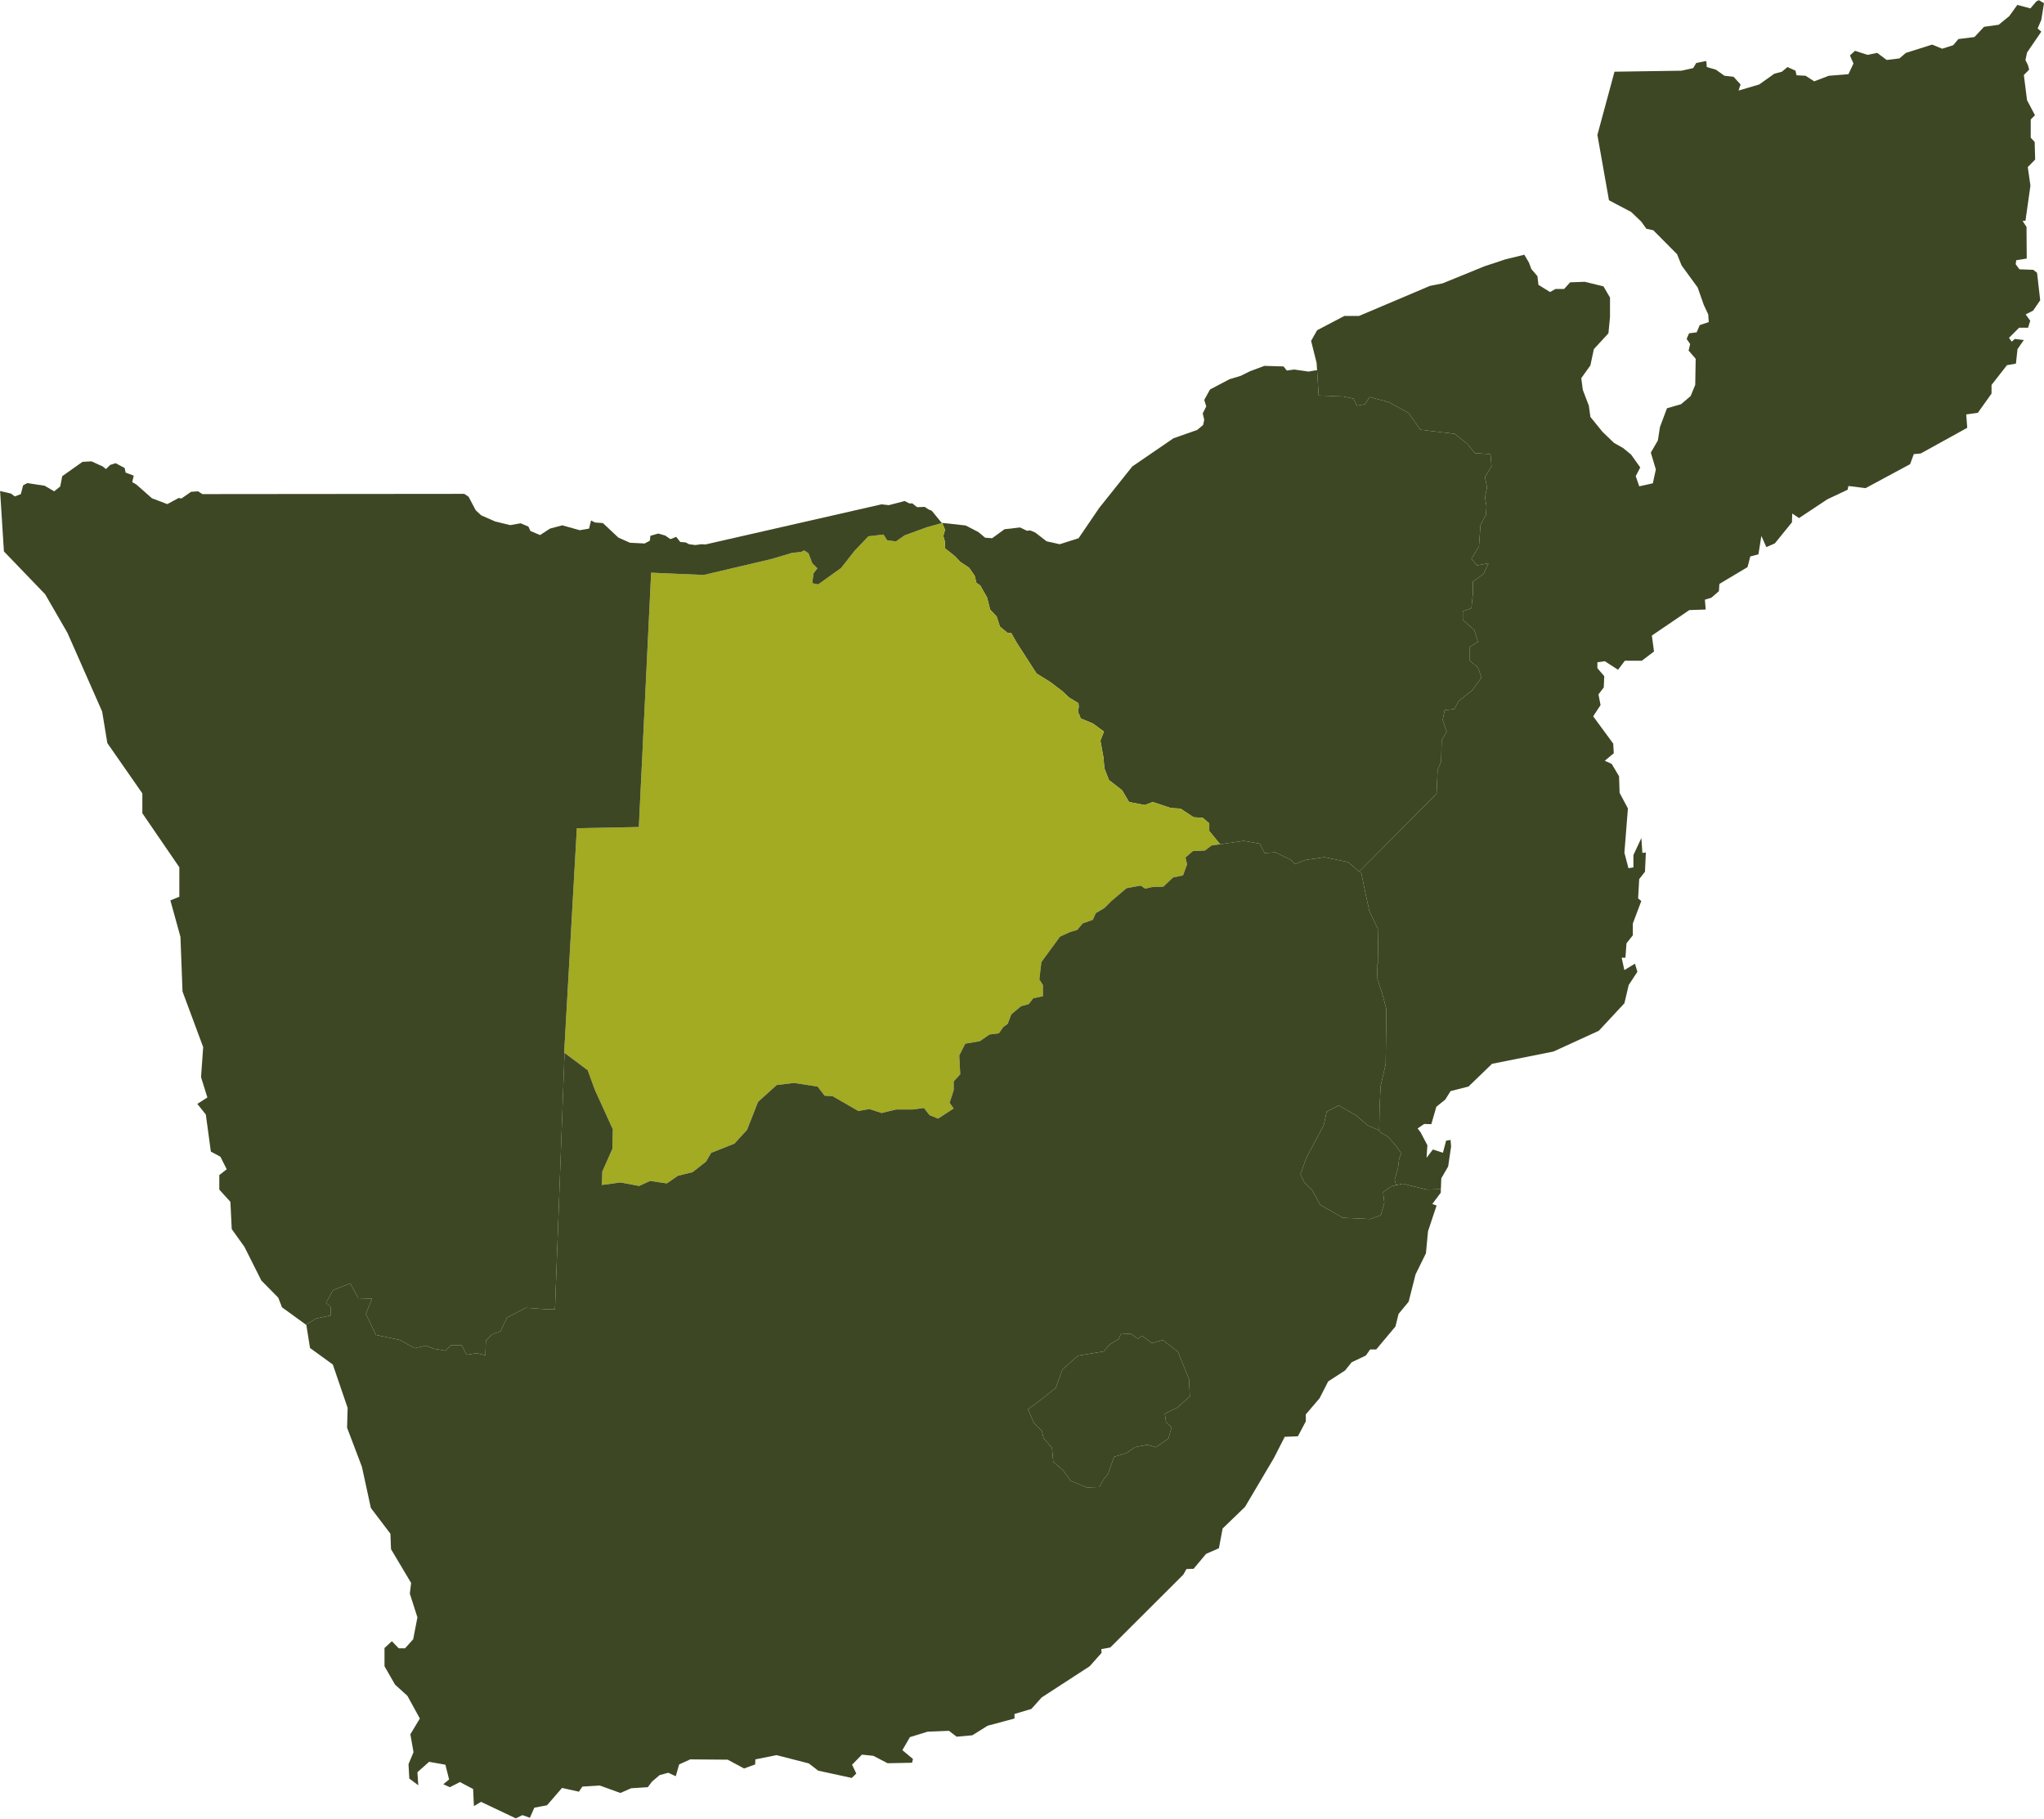 <?xml version="1.0" encoding="UTF-8"?> <svg xmlns="http://www.w3.org/2000/svg" width="7279" height="6477" viewBox="0 0 7279 6477"><g id="Warstwa-1"><path id="Path" fill="#3d4724" fill-rule="evenodd" stroke="none" d="M 3353.76 1862.274 L 3379.1 1864.762 L 3439.026 1871.549 L 3484.163 1894.907 L 3508.195 1915.007 L 3533.134 1916.854 L 3577.162 1884.892 L 3632.449 1878.508 L 3657.188 1890.306 L 3668.816 1889.095 L 3684.108 1895.313 L 3689.419 1898.707 L 3726.929 1927.778 L 3773.646 1938.265 L 3840.998 1916.854 L 3914.336 1809.138 L 4032.305 1661.255 L 4178.709 1560.997 L 4263.338 1531.25 L 4284.546 1513.54 L 4288.479 1495.121 L 4283.135 1472.436 L 4295.673 1447.196 L 4288.479 1424.474 L 4309.047 1387.067 L 4378.451 1350.565 L 4418.009 1338.702 L 4451.148 1322.302 L 4502.708 1303.008 L 4570.801 1305.06 L 4582.529 1319.679 L 4608.679 1315.983 L 4660.035 1323.376 L 4680.537 1319.679 L 4690.284 1318.637 L 4695.928 1408.677 L 4783.717 1412.208 L 4819.782 1419.601 L 4832.251 1444.841 L 4860.92 1439.531 L 4877.254 1413.987 L 4945.381 1432.104 L 5015.391 1470.216 L 5058.442 1530.38 L 5103.346 1535.89 L 5180.613 1545 L 5225.417 1580.962 L 5252.406 1613.764 L 5307.93 1617.495 L 5311.458 1661.052 L 5288.233 1699.233 L 5295.426 1735.632 L 5288.233 1771.762 L 5293.578 1802.819 L 5291.761 1833.674 L 5272.202 1869.969 L 5266.788 1946.129 L 5239.868 1989.924 L 5259.396 2013.72 L 5300.802 2006.258 L 5282.923 2044.336 L 5245.179 2071.529 L 5245.179 2115.021 L 5239.868 2166.039 L 5209.182 2176.994 L 5209.182 2207.848 L 5250.589 2244.147 L 5263.093 2285.925 L 5234.189 2304.039 L 5234.189 2353.075 L 5263.093 2376.706 L 5275.729 2413.139 L 5243.365 2458.207 L 5194.766 2496.522 L 5178.868 2525.731 L 5144.686 2529.294 L 5137.527 2563.844 L 5151.913 2605.453 L 5133.966 2636.339 L 5132.148 2712.802 L 5119.579 2741.773 L 5115.849 2827.074 L 4840.314 3104.02 L 4800.289 3070.208 L 4716.667 3052.931 L 4648.203 3062.912 L 4612.172 3077.433 L 4595.067 3061.199 L 4542.132 3035.658 L 4503.279 3038.212 L 4486.105 3004.566 L 4428.967 2994.685 L 4345.146 3006.886 L 4324.307 2981.545 L 4306.394 2959.663 L 4306.394 2932.509 L 4283 2912.478 L 4250.801 2910.695 L 4203.815 2879.775 L 4169.871 2877.893 L 4105.206 2856.383 L 4076.603 2867.169 L 4020.81 2856.383 L 3995.872 2814.337 L 3949.086 2778.038 L 3932.887 2736.463 L 3929.358 2696.299 L 3918.704 2638.221 L 3931.207 2605.453 L 3891.749 2576.513 L 3848.832 2558.768 L 3838.747 2534.267 L 3841.639 2518.101 L 3840.596 2504.387 L 3807.287 2484.391 L 3783.189 2461.634 L 3739.9 2428.798 L 3691.335 2398.684 L 3620.252 2288.344 L 3600.724 2253.759 L 3588.723 2254.6 L 3560.929 2231.712 L 3549.165 2195.548 L 3525.906 2170.844 L 3515.186 2127.958 L 3490.685 2084.906 L 3477.308 2076.064 L 3470.988 2050.725 L 3451.227 2022.09 L 3419.298 2000.848 L 3401.619 1981.792 L 3366.128 1953.591 L 3364.48 1927.173 L 3359.17 1908.656 L 3365.522 1887.212 L 3355.474 1862.745 L 3353.76 1862.274 L 3353.76 1862.274 Z"></path><path id="path1" fill="#a2ab21" fill-rule="evenodd" stroke="none" d="M 3355.474 1862.745 L 3365.522 1887.212 L 3359.17 1908.656 L 3364.48 1927.173 L 3366.128 1953.591 L 3401.619 1981.792 L 3419.298 2000.848 L 3451.227 2022.09 L 3470.988 2050.725 L 3477.308 2076.064 L 3490.685 2084.906 L 3515.186 2127.958 L 3525.906 2170.844 L 3549.165 2195.548 L 3560.929 2231.712 L 3588.723 2254.6 L 3600.724 2253.759 L 3620.252 2288.344 L 3691.335 2398.684 L 3739.9 2428.798 L 3783.189 2461.634 L 3807.287 2484.391 L 3840.596 2504.387 L 3841.639 2518.101 L 3838.747 2534.267 L 3848.832 2558.768 L 3891.749 2576.513 L 3931.207 2605.453 L 3918.704 2638.221 L 3929.358 2696.299 L 3932.887 2736.463 L 3949.086 2778.038 L 3995.872 2814.337 L 4020.81 2856.383 L 4076.603 2867.169 L 4105.206 2856.383 L 4169.871 2877.893 L 4203.815 2879.775 L 4250.801 2910.695 L 4283 2912.478 L 4306.394 2932.509 L 4306.394 2959.663 L 4324.307 2981.545 L 4345.146 3006.886 L 4314.561 3011.153 L 4291.134 3029.036 L 4247.979 3031.222 L 4221.764 3053.771 L 4227.243 3078.475 L 4212.956 3117.631 L 4177.298 3125.058 L 4142.95 3157.726 L 4101.44 3159.44 L 4078.42 3164.953 L 4062.217 3154.029 L 4011.938 3163.17 L 3958.128 3208.713 L 3932.887 3234.02 L 3902.335 3252.037 L 3891.749 3275.832 L 3855.653 3288.57 L 3836.025 3311.997 L 3811.019 3319.187 L 3774.923 3335.658 L 3708.443 3426.435 L 3701.182 3488.277 L 3713.92 3508.039 L 3713.92 3548.038 L 3679.771 3555.028 L 3663.507 3576.033 L 3636.384 3583.459 L 3601.464 3612.4 L 3588.723 3646.276 L 3572.692 3657.94 L 3557.232 3680.021 L 3523.725 3684.358 L 3489.508 3708.019 L 3437.381 3717.06 L 3416.005 3759.038 L 3419.532 3825.988 L 3396.208 3851.332 L 3396.208 3882.62 L 3381.757 3927.726 L 3396.208 3947.856 L 3340.416 3983.921 L 3310.167 3971.383 L 3290.237 3946.077 L 3250.812 3951.388 L 3191.524 3951.388 L 3139.428 3963.99 L 3096.407 3949.773 L 3056.818 3956.832 L 2965.364 3904.099 L 2936.63 3902.351 L 2911.488 3869.683 L 2827.23 3856.842 L 2766.024 3864.269 L 2699.512 3924.229 L 2660.256 4024.051 L 2615.388 4073.021 L 2532.472 4105.858 L 2514.761 4136.709 L 2466.228 4174.757 L 2414.131 4187.463 L 2374.607 4214.786 L 2315.487 4205.745 L 2275.997 4223.793 L 2209.685 4211.289 L 2143.206 4220.33 L 2144.985 4172.103 L 2180.882 4091.238 L 2182.461 4022.237 L 2118.064 3880.638 L 2092.889 3811.571 L 2010.379 3749.763 L 2010.379 3752.654 L 2009.068 3750.031 L 2009.302 3744.383 L 2054.205 2949.617 L 2274.955 2945.415 L 2318.781 2039.6 L 2505.988 2047.699 L 2746.095 1991.201 L 2819.835 1969.322 L 2853.242 1965.623 L 2863.897 1960.312 L 2879.123 1970.431 L 2892.735 2006.024 L 2910.818 2024.003 L 2897.037 2042.154 L 2892.735 2076.938 L 2913.471 2081.41 L 2995.244 2022.929 L 3042.801 1962.129 L 3092.442 1910.068 L 3146.452 1903.715 L 3158.956 1923.848 L 3190.481 1928.384 L 3221.738 1906.571 L 3301.866 1877.365 L 3354.162 1862.945 L 3353.76 1862.274 L 3355.474 1862.745 Z"></path><path id="path2" fill="#3d4724" fill-rule="evenodd" stroke="none" d="M 2009.068 3750.031 L 2009.302 3744.383 L 2054.205 2949.617 L 2274.955 2945.415 L 2318.781 2039.6 L 2505.988 2047.699 L 2746.095 1991.201 L 2819.835 1969.322 L 2853.242 1965.623 L 2863.897 1960.312 L 2879.123 1970.431 L 2892.735 2006.024 L 2910.818 2024.003 L 2897.037 2042.154 L 2892.735 2076.938 L 2913.471 2081.41 L 2995.244 2022.929 L 3042.801 1962.129 L 3092.442 1910.068 L 3146.452 1903.715 L 3158.956 1923.848 L 3190.481 1928.384 L 3221.738 1906.571 L 3301.866 1877.365 L 3354.162 1862.945 L 3318.2 1819.019 L 3306.472 1814.345 L 3293.094 1805.239 L 3265.802 1806.312 L 3248.965 1792.735 L 3238.007 1792.735 L 3221.738 1784.4 L 3165.344 1799.089 L 3139.025 1796.198 L 2512.81 1938.937 L 2496.878 1938.265 L 2476.312 1941.156 L 2453.927 1938.265 L 2442.129 1931.912 L 2422.401 1930.133 L 2408.016 1911.95 L 2387.414 1920.148 L 2369.263 1907.411 L 2344.121 1900.187 L 2316.093 1908.285 L 2314.31 1925.527 L 2295.725 1935.612 L 2243.43 1932.989 L 2202.054 1914.57 L 2147.136 1862.945 L 2118.467 1860.793 L 2104.891 1853.57 L 2097.663 1882.676 L 2064.289 1888.289 L 2002.312 1870.878 L 1958.383 1882.676 L 1923.262 1905.632 L 1889.014 1891.18 L 1881.79 1875.483 L 1853.991 1863.685 L 1816.956 1870.207 L 1763.181 1857.132 L 1713.604 1835.353 L 1694.045 1817.202 L 1668.701 1769.109 L 1653.443 1758.856 L 720.892 1759.73 L 705.363 1749.85 L 680.477 1751.528 L 646.095 1775.427 L 636.228 1773.511 L 595.812 1795.389 L 540.846 1774.419 L 486.128 1726.02 L 470.837 1716.878 L 476.229 1694.057 L 447.375 1683.134 L 443.881 1666.699 L 411.53 1649.591 L 392.574 1655.742 L 377.382 1670.431 L 365.605 1661.255 L 325.926 1643.073 L 293.765 1644.853 L 221.638 1695.905 L 214.445 1732.576 L 192.917 1749.85 L 158.618 1729.716 L 96.71 1720.609 L 82.255 1728.642 L 74.257 1759.73 L 52.646 1767.997 L 39.252 1757.917 L 0.568 1748.807 L 0.352 1748.807 L 13.945 1963.843 L 160.955 2116.631 L 240.205 2253.963 L 363.771 2534.064 L 382.272 2646.522 L 506.897 2825.629 L 506.897 2896.244 L 638.647 3088.793 L 638.647 3193.656 L 606.736 3206.731 L 642.581 3336.498 L 650.008 3531.198 L 723.562 3729.226 L 715.901 3836.037 L 738.503 3908.635 L 702.71 3931.457 L 732.958 3969.301 L 750.906 4101.453 L 784.852 4119.604 L 807.369 4164.304 L 780.951 4185.074 L 780.951 4236.665 L 820.479 4280.256 L 825.267 4377.39 L 870.386 4440.409 L 930.735 4560.563 L 990.98 4621.767 L 1004.238 4655.915 L 1089.219 4717.623 L 1125.284 4695.975 L 1177.362 4685.085 L 1177.362 4654.235 L 1161.128 4639.511 L 1186.201 4594.44 L 1247.403 4570.812 L 1276.059 4623.58 L 1324.605 4625.228 L 1303.014 4679.775 L 1338.858 4754.355 L 1423.319 4772.204 L 1477.16 4801.479 L 1516.553 4792.437 L 1543.508 4803.158 L 1586.56 4810.55 L 1606.459 4790.52 L 1643.932 4790.52 L 1661.879 4824.936 L 1697.944 4819.392 L 1728.427 4826.75 L 1730.31 4774.052 L 1751.686 4752.441 L 1782.168 4741.552 L 1805.63 4692.516 L 1871.905 4657.896 L 1951.06 4663.307 L 1976.297 4663.307 L 2010.379 3752.654 L 2009.068 3750.031 Z"></path><path id="path3" fill="#3d4724" fill-rule="evenodd" stroke="none" d="M 4840.314 3104.02 L 5115.849 2827.074 L 5119.579 2741.773 L 5132.148 2712.802 L 5133.966 2636.339 L 5151.913 2605.453 L 5137.527 2563.844 L 5144.686 2529.294 L 5178.868 2525.731 L 5194.766 2496.522 L 5243.365 2458.207 L 5275.729 2413.139 L 5263.093 2376.706 L 5234.189 2353.075 L 5234.189 2304.039 L 5263.093 2285.925 L 5250.589 2244.147 L 5209.182 2207.848 L 5209.182 2176.994 L 5239.868 2166.039 L 5245.179 2115.021 L 5245.179 2071.529 L 5282.923 2044.336 L 5300.802 2006.258 L 5259.396 2013.72 L 5239.868 1989.924 L 5266.788 1946.129 L 5272.202 1869.969 L 5291.761 1833.674 L 5293.578 1802.819 L 5288.233 1771.762 L 5295.426 1735.632 L 5288.233 1699.233 L 5311.458 1661.052 L 5307.93 1617.495 L 5252.406 1613.764 L 5225.417 1580.962 L 5180.613 1545 L 5103.346 1535.89 L 5058.442 1530.38 L 5015.391 1470.216 L 4945.381 1432.104 L 4877.254 1413.987 L 4860.92 1439.531 L 4832.251 1444.841 L 4819.782 1419.601 L 4783.717 1412.208 L 4695.928 1408.677 L 4688.635 1292.322 L 4669.042 1214.042 L 4690.418 1176.132 L 4787.413 1125.313 L 4839.476 1125.313 L 5092.391 1018.134 L 5137.527 1009.124 L 5285.779 948.595 L 5359.555 924.06 L 5428.284 907.221 L 5444.518 934.578 L 5453.391 958.139 L 5475.069 983.583 L 5478.597 1014.469 L 5519.903 1040.047 L 5539.396 1029.123 L 5570.082 1029.123 L 5591.562 1005.497 L 5643.654 1003.613 L 5710.171 1019.848 L 5733.46 1059.809 L 5733.46 1129.044 L 5727.881 1187.056 L 5675.988 1243.351 L 5663.654 1301.329 L 5631.12 1346.834 L 5636.664 1388.646 L 5658.075 1444.841 L 5663.654 1484.871 L 5706.44 1537.604 L 5747.812 1577.465 L 5780.178 1595.616 L 5808.814 1619.277 L 5841.146 1664.782 L 5825.08 1695.771 L 5837.652 1731.97 L 5886.048 1721.215 L 5896.738 1671.975 L 5878.855 1612.049 L 5903.996 1568.458 L 5911.225 1521.235 L 5936.361 1453.983 L 5986.51 1439.531 L 6020.688 1410.494 L 6036.992 1370.599 L 6038.571 1277.867 L 6013.431 1248.596 L 6018.875 1225.169 L 6006.337 1206.987 L 6015.11 1187.056 L 6042.134 1183.594 L 6053.023 1157.782 L 6085.154 1147.195 L 6083.337 1119.938 L 6067.24 1085.353 L 6045.627 1023.812 L 5988.424 945.333 L 5972.324 905.407 L 5887.629 820.071 L 5862.858 814.626 L 5844.876 789.251 L 5808.814 754.9 L 5729.829 713.326 L 5688.558 480.513 L 5749.491 255.327 L 5988.424 251.799 L 6029.765 242.489 L 6040.52 224.304 L 6076.347 217.249 L 6078.16 238.758 L 6110.495 248.1 L 6140.978 269.812 L 6173.346 273.34 L 6198.452 300.835 L 6191.225 322.545 L 6264.763 300.835 L 6318.673 262.52 L 6345.73 255.327 L 6365.458 238.758 L 6394.127 251.799 L 6397.555 268.029 L 6430.058 269.812 L 6460.574 289.674 L 6512.701 269.812 L 6582.478 264.333 L 6600.422 226.255 L 6587.887 197.417 L 6605.97 180.949 L 6650.604 195.401 L 6684.986 188.376 L 6718.797 213.518 L 6763.969 208.104 L 6787.127 188.376 L 6880.66 158.868 L 6916.457 173.488 L 6955.812 160.985 L 6973.994 139.103 L 7031.366 131.913 L 7065.414 95.445 L 7117.511 88.252 L 7155.354 57.364 L 7184.058 17.437 L 7230.471 29.972 L 7252.115 4.631 L 7261.022 0.598 L 7278.971 11.59 L 7269.424 70.741 L 7256.284 101.461 L 7269.424 112.688 L 7218.608 187.1 L 7212.961 213.817 L 7222.305 233.011 L 7226.035 248.1 L 7207.247 267.189 L 7218.608 356.861 L 7246.84 410.3 L 7231.748 425.595 L 7231.748 490.394 L 7245.729 505.451 L 7247.546 568.302 L 7221.262 595.019 L 7230.705 661.298 L 7212.961 786.157 L 7202.677 786.832 L 7216.691 808.039 L 7217.53 920.797 L 7180.055 926.848 L 7178.207 941 L 7191.484 959.079 L 7240.992 960.996 L 7254.267 971.482 L 7265.459 1069.287 L 7240.218 1106.326 L 7213.766 1119.7 L 7229.935 1142.218 L 7222.305 1167.125 L 7190.373 1167.125 L 7154.312 1203.287 L 7163.989 1216.764 L 7175.116 1207.221 L 7207.247 1210.951 L 7184.629 1243.351 L 7179.047 1294.976 L 7147.118 1300.588 L 7092.166 1370.933 L 7092.166 1401.721 L 7043.367 1470.216 L 7001.992 1475.929 L 7005.688 1523.59 L 6839.691 1615.244 L 6815.39 1617.26 L 6802.185 1653.088 L 6643.645 1738.489 L 6582.478 1730.893 L 6579.651 1744.171 L 6507.291 1778.284 L 6406.799 1845.031 L 6382.363 1828.9 L 6381.489 1860.088 L 6320.555 1935.175 L 6290.241 1948.548 L 6272.526 1908.656 L 6262.04 1974.127 L 6233.034 1981.792 L 6223.288 2019.667 L 6123.033 2079.596 L 6121.25 2105.474 L 6094.832 2128.429 L 6071.439 2135.822 L 6074.23 2170.844 L 6015.984 2172.795 L 5882.521 2263.441 L 5890.183 2320.273 L 5846.928 2353.075 L 5786.465 2353.075 L 5762.063 2385.309 L 5714.91 2354.892 L 5688.558 2358.623 L 5688.558 2379.596 L 5712.993 2408.231 L 5711.21 2448.36 L 5692.422 2473.064 L 5699.818 2511.143 L 5673.568 2551.137 L 5744.921 2648.305 L 5746.872 2682.687 L 5714.91 2709.305 L 5739.61 2720.765 L 5765.691 2764.66 L 5767.643 2823.78 L 5797.251 2879.136 L 5784.751 3036.9 L 5799.134 3092.052 L 5816.848 3089.196 L 5816.848 3045.271 L 5845.114 2984.604 L 5848.775 3037.74 L 5861.145 3036.06 L 5858.02 3104.656 L 5837.449 3130.806 L 5833.584 3199.572 L 5844.876 3209.082 L 5814.762 3289.007 L 5814.762 3330.985 L 5792.144 3359.619 L 5788.413 3410.875 L 5775.035 3410.875 L 5784.514 3454.904 L 5822.392 3432.083 L 5830.928 3460.954 L 5800.008 3508.242 L 5784.751 3573.141 L 5693.699 3670.98 L 5532.004 3745.058 L 5313.374 3788.715 L 5229.551 3869.683 L 5165.725 3885.914 L 5146.737 3916.162 L 5115.074 3941.675 L 5097.16 4003.648 L 5071.617 4002.978 L 5048.393 4018.943 L 5058.68 4032.318 L 5083.146 4078.734 L 5080.189 4123.335 L 5102.708 4093.926 L 5138.536 4105.421 L 5149.729 4062.704 L 5165.725 4059.709 L 5167.542 4083.608 L 5157.121 4154.458 L 5132.688 4196.435 L 5131.14 4235.153 L 5081.636 4236.833 L 4995.491 4215.859 L 4971.898 4220.901 L 4966.588 4201.24 L 4978.352 4159.465 L 4982.822 4125.451 L 4990.687 4107.304 L 4967.194 4076.078 L 4941.65 4047.612 L 4915.535 4032.689 L 4911.401 4025.128 L 4913.047 3940.429 L 4916.543 3867.969 L 4934.66 3789.823 L 4936.911 3593.375 L 4921.72 3536.24 L 4905.521 3487.672 L 4903.568 3439.51 L 4908.342 3424.89 L 4906.425 3307.323 L 4876.647 3245.315 L 4862.196 3179.642 L 4847.979 3110.404 L 4840.314 3104.02 Z"></path><path id="path4" fill="#3d4724" fill-rule="evenodd" stroke="none" d="M 4911.401 4025.128 L 4915.535 4032.689 L 4941.65 4047.612 L 4967.194 4076.078 L 4990.687 4107.304 L 4982.822 4125.451 L 4978.352 4159.465 L 4966.588 4201.24 L 4971.898 4220.901 L 4955.028 4224.87 L 4925.485 4245.84 L 4929.787 4284.19 L 4917.149 4328.084 L 4878.431 4341.696 L 4782.306 4337.091 L 4701.373 4290.911 L 4672.569 4238.213 L 4645.783 4212.869 L 4631.129 4181.815 L 4652.773 4122.058 L 4713.876 4007.786 L 4724.597 3958.814 L 4767.651 3936.936 L 4830.503 3973.231 L 4869.858 4007.786 L 4911.401 4025.699 L 4911.401 4025.128 Z"></path><path id="path5" fill="#3d4724" fill-rule="evenodd" stroke="none" d="M 1089.219 4717.623 L 1125.284 4695.975 L 1177.362 4685.085 L 1177.362 4654.235 L 1161.128 4639.511 L 1186.201 4594.44 L 1247.403 4570.812 L 1276.059 4623.58 L 1324.605 4625.228 L 1303.014 4679.775 L 1338.858 4754.355 L 1423.319 4772.204 L 1477.16 4801.479 L 1516.553 4792.437 L 1543.508 4803.158 L 1586.56 4810.55 L 1606.459 4790.52 L 1643.932 4790.52 L 1661.879 4824.936 L 1697.944 4819.392 L 1728.427 4826.75 L 1730.31 4774.052 L 1751.686 4752.441 L 1782.168 4741.552 L 1805.63 4692.516 L 1871.905 4657.896 L 1951.06 4663.307 L 1976.297 4663.307 L 2010.379 3749.763 L 2092.889 3811.571 L 2118.064 3880.638 L 2182.461 4022.237 L 2180.882 4091.238 L 2144.985 4172.103 L 2143.206 4220.33 L 2209.685 4211.289 L 2275.997 4223.793 L 2315.487 4205.745 L 2374.607 4214.786 L 2414.131 4187.463 L 2466.228 4174.757 L 2514.761 4136.709 L 2532.472 4105.858 L 2615.388 4073.021 L 2660.256 4024.051 L 2699.512 3924.229 L 2766.024 3864.269 L 2827.23 3856.842 L 2911.488 3869.683 L 2936.63 3902.351 L 2965.364 3904.099 L 3056.818 3956.832 L 3096.407 3949.773 L 3139.428 3963.99 L 3191.524 3951.388 L 3250.812 3951.388 L 3290.237 3946.077 L 3310.167 3971.383 L 3340.416 3983.921 L 3396.208 3947.856 L 3381.757 3927.726 L 3396.208 3882.62 L 3396.208 3851.332 L 3419.532 3825.988 L 3416.005 3759.038 L 3437.381 3717.06 L 3489.508 3708.019 L 3523.725 3684.358 L 3557.232 3680.021 L 3572.692 3657.94 L 3588.723 3646.276 L 3601.464 3612.4 L 3636.384 3583.459 L 3663.507 3576.033 L 3679.771 3555.028 L 3713.92 3548.038 L 3713.92 3508.039 L 3701.182 3488.277 L 3708.443 3426.435 L 3774.923 3335.658 L 3811.019 3319.187 L 3836.025 3311.997 L 3855.653 3288.57 L 3891.749 3275.832 L 3902.335 3252.037 L 3932.887 3234.02 L 3958.128 3208.713 L 4011.938 3163.17 L 4062.217 3154.029 L 4078.42 3164.953 L 4101.44 3159.44 L 4142.95 3157.726 L 4177.298 3125.058 L 4212.956 3117.631 L 4227.243 3078.475 L 4221.764 3053.771 L 4247.979 3031.222 L 4291.134 3029.036 L 4314.561 3011.153 L 4428.967 2994.685 L 4486.105 3004.566 L 4503.279 3038.212 L 4542.132 3035.658 L 4595.067 3061.199 L 4612.172 3077.433 L 4648.203 3062.912 L 4716.667 3052.931 L 4800.289 3070.208 L 4847.979 3110.404 L 4862.196 3179.642 L 4876.647 3245.315 L 4906.425 3307.323 L 4908.342 3424.89 L 4903.568 3439.51 L 4905.521 3487.672 L 4921.72 3536.24 L 4936.911 3593.375 L 4934.66 3789.823 L 4916.543 3867.969 L 4913.047 3940.429 L 4911.401 4025.699 L 4869.858 4007.786 L 4830.503 3973.231 L 4767.651 3936.936 L 4724.597 3958.814 L 4713.876 4007.786 L 4652.773 4122.058 L 4631.129 4181.815 L 4645.783 4212.869 L 4672.569 4238.213 L 4701.373 4290.911 L 4782.306 4337.091 L 4878.431 4341.696 L 4917.149 4328.084 L 4929.787 4284.19 L 4925.485 4245.84 L 4955.028 4224.87 L 4995.491 4215.859 L 5081.636 4236.833 L 5131.14 4235.153 L 5130.702 4247.825 L 5100.691 4287.886 L 5115.849 4293.568 L 5085.397 4385.02 L 5078.004 4463.396 L 5040.966 4538.85 L 5016.43 4635.949 L 4980.568 4679.372 L 4969.445 4724.21 L 4900.915 4806.014 L 4879.305 4806.014 L 4864.011 4827.625 L 4813.394 4851.723 L 4789.97 4880.862 L 4729.842 4919.883 L 4699.256 4979.775 L 4650.22 5037.281 L 4650.22 5061.985 L 4622.087 5115.225 L 4575.103 5117.172 L 4537.258 5191.519 L 4433.606 5366.894 L 4353.95 5443.725 L 4340.741 5513.935 L 4294.863 5534.202 L 4250.601 5587.207 L 4225.261 5588.046 L 4213.899 5608.077 L 3953.86 5867.51 L 3921.932 5873.358 L 3922.837 5886.667 L 3880.591 5934.257 L 3709.449 6045.474 L 3672.95 6086.274 L 3612.756 6104.322 L 3612.756 6120.492 L 3517.337 6146.001 L 3462.688 6180.148 L 3406.695 6185.222 L 3379.537 6164.282 L 3303.377 6167.342 L 3240.36 6186.736 L 3213.506 6233.149 L 3251.25 6264.61 L 3247.987 6277.953 L 3160.973 6279.732 L 3109.954 6253.249 L 3069.422 6249.081 L 3034.399 6284.978 L 3049.388 6316.502 L 3033.392 6332.097 L 2913.874 6306.185 L 2879.964 6280.203 L 2765.288 6250.864 L 2690.067 6265.952 L 2689.228 6283.935 L 2649.735 6298.352 L 2591.423 6267.029 L 2458.06 6265.952 L 2418.502 6283.935 L 2406.535 6325.912 L 2379.983 6313.612 L 2349.063 6321.982 L 2321.975 6344.969 L 2306.917 6365.033 L 2247.598 6368.798 L 2209.281 6385.639 L 2135.943 6359.086 L 2073.802 6362.951 L 2061.632 6381.068 L 2001.472 6367.69 L 1948 6429.464 L 1902.794 6437.968 L 1886.997 6474.064 L 1860.479 6464.451 L 1836.887 6476.047 L 1713.001 6417.164 L 1687.657 6432.42 L 1684.801 6371.455 L 1637.781 6346.716 L 1602.188 6365.033 L 1578.729 6354.581 L 1599.331 6337.476 L 1586.122 6284.978 L 1528.113 6274.691 L 1486.504 6311.664 L 1489.595 6358.246 L 1457.632 6334.348 L 1454.775 6283.094 L 1472.624 6240.274 L 1461.363 6176.652 L 1495.108 6120.492 L 1450.876 6039.692 L 1406.747 5999.697 L 1369.275 5934.257 L 1369.275 5869.393 L 1395.49 5845.126 L 1419.957 5870.368 L 1442.41 5870.368 L 1471.446 5838.136 L 1486.504 5760.228 L 1459.449 5675.598 L 1464.02 5637.52 L 1392.53 5517.465 L 1390.279 5462.244 L 1320.741 5370.625 L 1288.778 5223.818 L 1236.046 5084.808 L 1237.978 5014.16 L 1185.21 4859.689 L 1104.06 4800.838 L 1090.937 4718.965 L 1089.219 4717.623 L 1089.219 4717.623 Z M 3750.858 5206.307 L 3786.651 5237.361 L 3812.767 5274.062 L 3870.476 5297.489 L 3915.375 5295.91 L 3928.719 5270.366 L 3945.827 5249.358 L 3967.438 5188.29 L 4010.661 5175.418 L 4043.061 5153.571 L 4086.249 5145.373 L 4115.827 5154.414 L 4160.761 5123.56 L 4172.324 5083.43 L 4152.594 5065.279 L 4148.023 5035.165 L 4193.329 5012.344 L 4237.259 4973.188 L 4234.232 4912.188 L 4195.009 4814.618 L 4141.033 4772.605 L 4102.314 4783.53 L 4066.318 4757.211 L 4052.136 4768.136 L 4027.801 4750.894 L 3992.578 4748.911 L 3983.671 4768.91 L 3952.181 4788.101 L 3930.367 4813.038 L 3838.747 4828.164 L 3783.189 4877.638 L 3759.597 4943.208 L 3693.989 4995.035 L 3660.85 5018.73 L 3681.454 5067.093 L 3710.223 5096.367 L 3716.442 5121.812 L 3746.219 5156.362 L 3750.858 5206.307 Z"></path><path id="path6" fill="#3d4724" fill-rule="evenodd" stroke="none" d="M 3750.858 5206.307 L 3746.219 5156.362 L 3716.442 5121.812 L 3710.223 5096.367 L 3681.454 5067.093 L 3660.85 5018.73 L 3693.989 4995.035 L 3759.597 4943.208 L 3783.189 4877.638 L 3838.747 4828.164 L 3930.367 4813.038 L 3952.181 4788.101 L 3983.671 4768.91 L 3992.578 4748.911 L 4027.801 4750.894 L 4052.136 4768.136 L 4066.318 4757.211 L 4102.314 4783.53 L 4141.033 4772.605 L 4195.009 4814.618 L 4234.232 4912.188 L 4237.259 4973.188 L 4193.329 5012.344 L 4148.023 5035.165 L 4152.594 5065.279 L 4172.324 5083.43 L 4160.761 5123.56 L 4115.827 5154.414 L 4086.249 5145.373 L 4043.061 5153.571 L 4010.661 5175.418 L 3967.438 5188.29 L 3945.827 5249.358 L 3928.719 5270.366 L 3915.375 5295.91 L 3870.476 5297.489 L 3812.767 5274.062 L 3786.651 5237.361 L 3750.858 5206.307 Z"></path></g></svg> 